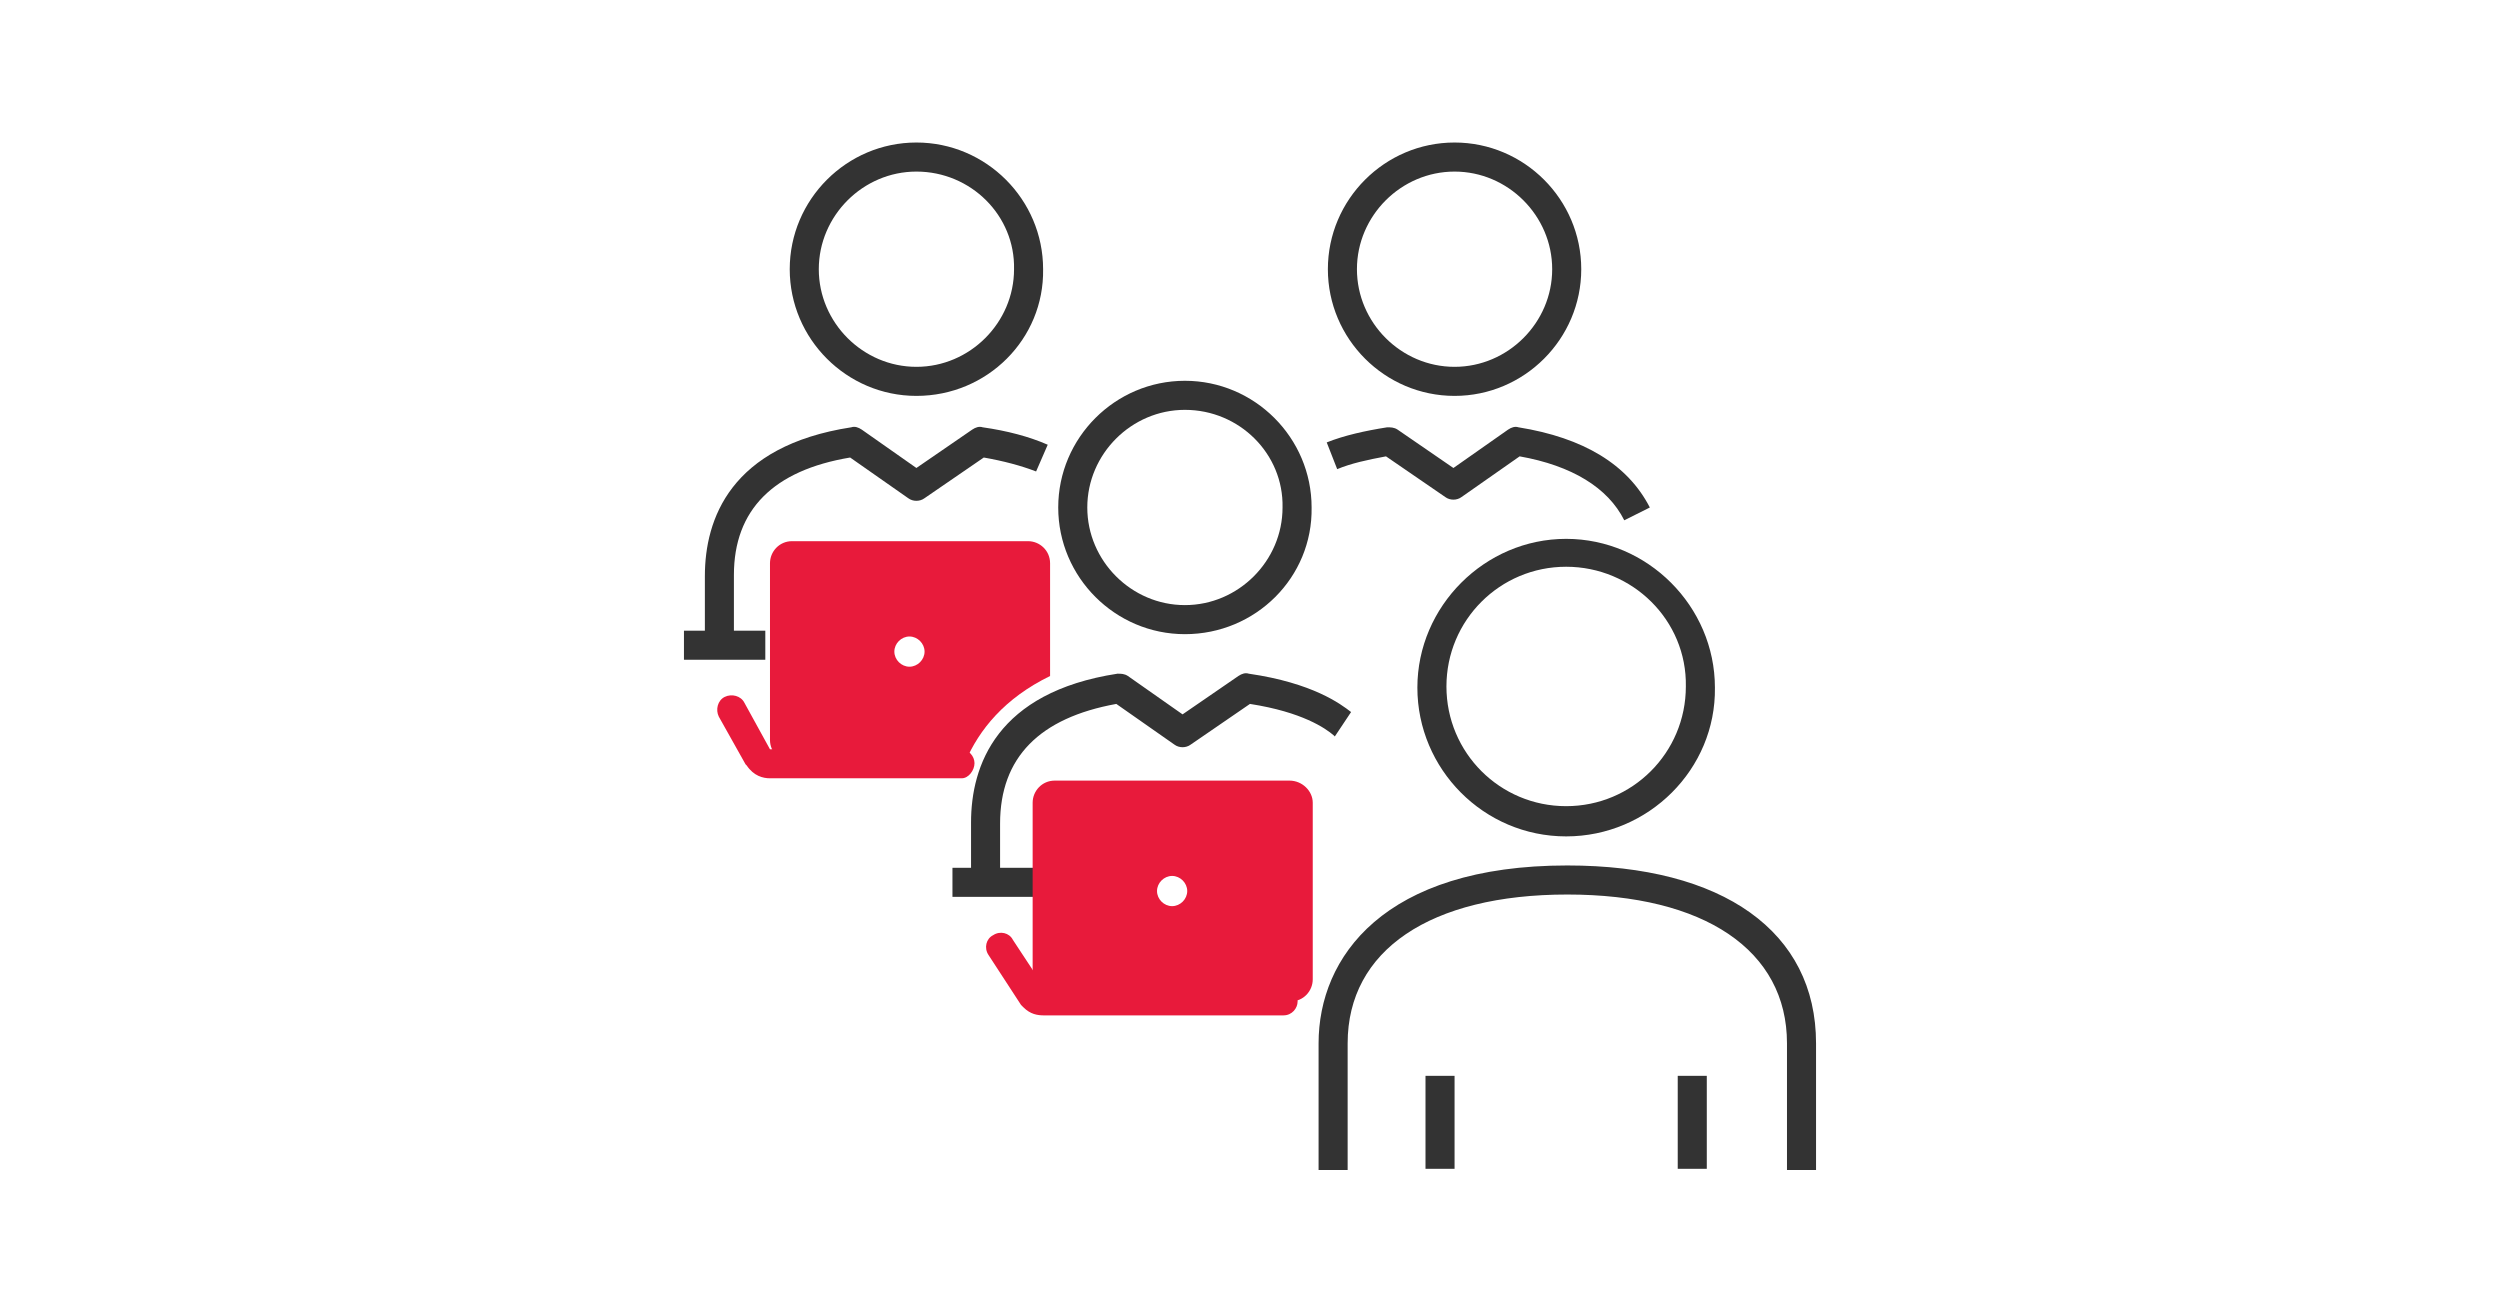 <?xml version="1.0" encoding="UTF-8"?><svg id="Layer_1" xmlns="http://www.w3.org/2000/svg" viewBox="0 0 1200 630"><defs><style>.cls-1{fill:#e81a3b;}.cls-2{fill:#333;}</style></defs><g id="Students_with_laptops"><path class="cls-2" d="M871.7,561.59h-13.95v-60.81c0-44.63-39.61-71.41-105.44-71.41s-105.44,26.78-105.44,71.41v60.81h-13.95v-60.81c0-41.28,31.24-85.36,119.39-85.36,74.76,0,119.39,31.8,119.39,85.36v60.81Z"/><path class="cls-2" d="M751.75,401.47c-39.61,0-71.41-32.36-71.41-71.41s32.36-71.41,71.41-71.41,71.41,32.36,71.41,71.41c.56,39.05-31.8,71.41-71.41,71.41ZM751.75,272.04c-31.8,0-57.46,25.66-57.46,57.46s25.66,57.46,57.46,57.46,57.46-25.66,57.46-57.46c.56-31.8-25.66-57.46-57.46-57.46Z"/><path class="cls-2" d="M568.76,304.4c-33.47,0-60.81-27.34-60.81-60.81s27.34-60.81,60.81-60.81,60.81,27.34,60.81,60.81c.56,33.47-26.78,60.81-60.81,60.81ZM568.76,196.73c-25.66,0-46.86,21.2-46.86,46.86s21.2,46.86,46.86,46.86,46.86-21.2,46.86-46.86c.56-25.66-20.64-46.86-46.86-46.86Z"/><rect class="cls-2" x="457.18" y="416.54" width="39.05" height="13.95"/><path class="cls-1" d="M616.18,487.39h-114.93c-3.35,0-6.69-.56-10.04-3.91l-1.12-1.12-15.62-23.99c-2.23-3.35-1.12-7.81,2.23-9.48,3.35-2.23,7.81-1.12,9.48,2.23l15.06,22.87h114.93c3.91,0,6.69,3.35,6.69,6.69s-2.79,6.69-6.69,6.69Z"/><path class="cls-2" d="M439.88,190.03c-33.47,0-60.81-27.34-60.81-60.81s27.34-60.81,60.81-60.81,60.81,27.34,60.81,60.81c.56,33.47-26.78,60.81-60.81,60.81ZM439.88,82.36c-25.66,0-46.86,21.2-46.86,46.86s21.2,46.86,46.86,46.86,46.86-21.2,46.86-46.86c.56-25.66-20.64-46.86-46.86-46.86Z"/><rect class="cls-2" x="328.3" y="302.73" width="39.05" height="13.95"/><path class="cls-1" d="M461.64,373.58h-92.05c-3.35,0-7.81-1.12-11.16-6.14l-.56-.56-12.83-22.87c-1.67-3.35-.56-7.81,2.79-9.48,3.35-1.67,7.81-.56,9.48,2.79l12.27,22.32h91.49c3.91,0,6.69,3.35,6.69,6.69s-2.79,7.25-6.14,7.25Z"/><path class="cls-2" d="M698.19,190.03c-33.47,0-60.81-27.34-60.81-60.81s27.34-60.81,60.81-60.81,60.81,27.34,60.81,60.81-27.34,60.81-60.81,60.81ZM698.19,82.36c-25.66,0-46.86,21.2-46.86,46.86s21.2,46.86,46.86,46.86,46.86-21.2,46.86-46.86-21.2-46.86-46.86-46.86Z"/><rect class="cls-2" x="684.24" y="516.4" width="13.95" height="44.63"/><rect class="cls-2" x="805.31" y="516.4" width="13.95" height="44.63"/><path class="cls-2" d="M352.29,309.98h-13.95v-33.47c0-27.34,12.27-62.48,70.29-71.41,1.67-.56,3.35,0,5.02,1.12l26.22,18.41,26.78-18.41c1.67-1.12,3.35-1.67,5.02-1.12,11.72,1.67,22.32,4.46,31.24,8.37l-5.58,12.83c-7.25-2.79-15.62-5.02-25.11-6.69l-28.45,19.53c-2.23,1.67-5.58,1.67-7.81,0l-27.89-19.53c-36.82,6.14-55.79,25.11-55.79,56.35v34.03Z"/><path class="cls-2" d="M779.64,249.73c-7.81-15.62-25.11-26.22-50.21-30.68l-27.89,19.53c-2.23,1.67-5.58,1.67-7.81,0l-28.45-19.53c-8.93,1.67-16.74,3.35-23.43,6.14l-5.02-12.83c8.37-3.35,18.41-5.58,29.01-7.25,1.67,0,3.35,0,5.02,1.12l26.78,18.41,26.22-18.41c1.67-1.12,3.35-1.67,5.02-1.12,31.24,5.02,52.44,17.85,63.04,38.49l-12.27,6.14Z"/><path class="cls-2" d="M480.05,428.25h-13.95v-33.47c0-27.34,12.27-62.48,70.29-71.41,1.67,0,3.35,0,5.02,1.12l26.22,18.41,26.78-18.41c1.67-1.12,3.35-1.67,5.02-1.12,30.68,4.46,44.07,14.51,49.09,18.41l-7.81,11.72-.56-.56c-3.91-3.35-15.06-11.16-40.17-15.06l-28.45,19.53c-2.23,1.67-5.58,1.67-7.81,0l-27.89-19.53c-36.82,6.69-55.79,25.66-55.79,57.46v32.92Z"/><path class="cls-1" d="M618.97,374.69h-112.7c-6.14,0-10.6,5.02-10.6,10.6v84.8c0,6.14,5.02,10.6,10.6,10.6h113.25c6.14,0,10.6-5.02,10.6-10.6v-84.8c0-5.58-5.02-10.6-11.16-10.6ZM562.62,434.95c-3.91,0-7.25-3.35-7.25-7.25s3.35-7.25,7.25-7.25,7.25,3.35,7.25,7.25-3.35,7.25-7.25,7.25Z"/><path class="cls-1" d="M504.04,324.48v-54.12c0-6.14-5.02-10.6-10.6-10.6h-113.25c-6.14,0-10.6,5.02-10.6,10.6v84.8c0,6.14,5.02,10.6,10.6,10.6h83.13c6.69-15.62,18.97-30.68,40.73-41.28ZM436.54,320.02c-3.91,0-7.25-3.35-7.25-7.25s3.35-7.25,7.25-7.25,7.25,3.35,7.25,7.25-3.35,7.25-7.25,7.25Z"/></g></svg>
